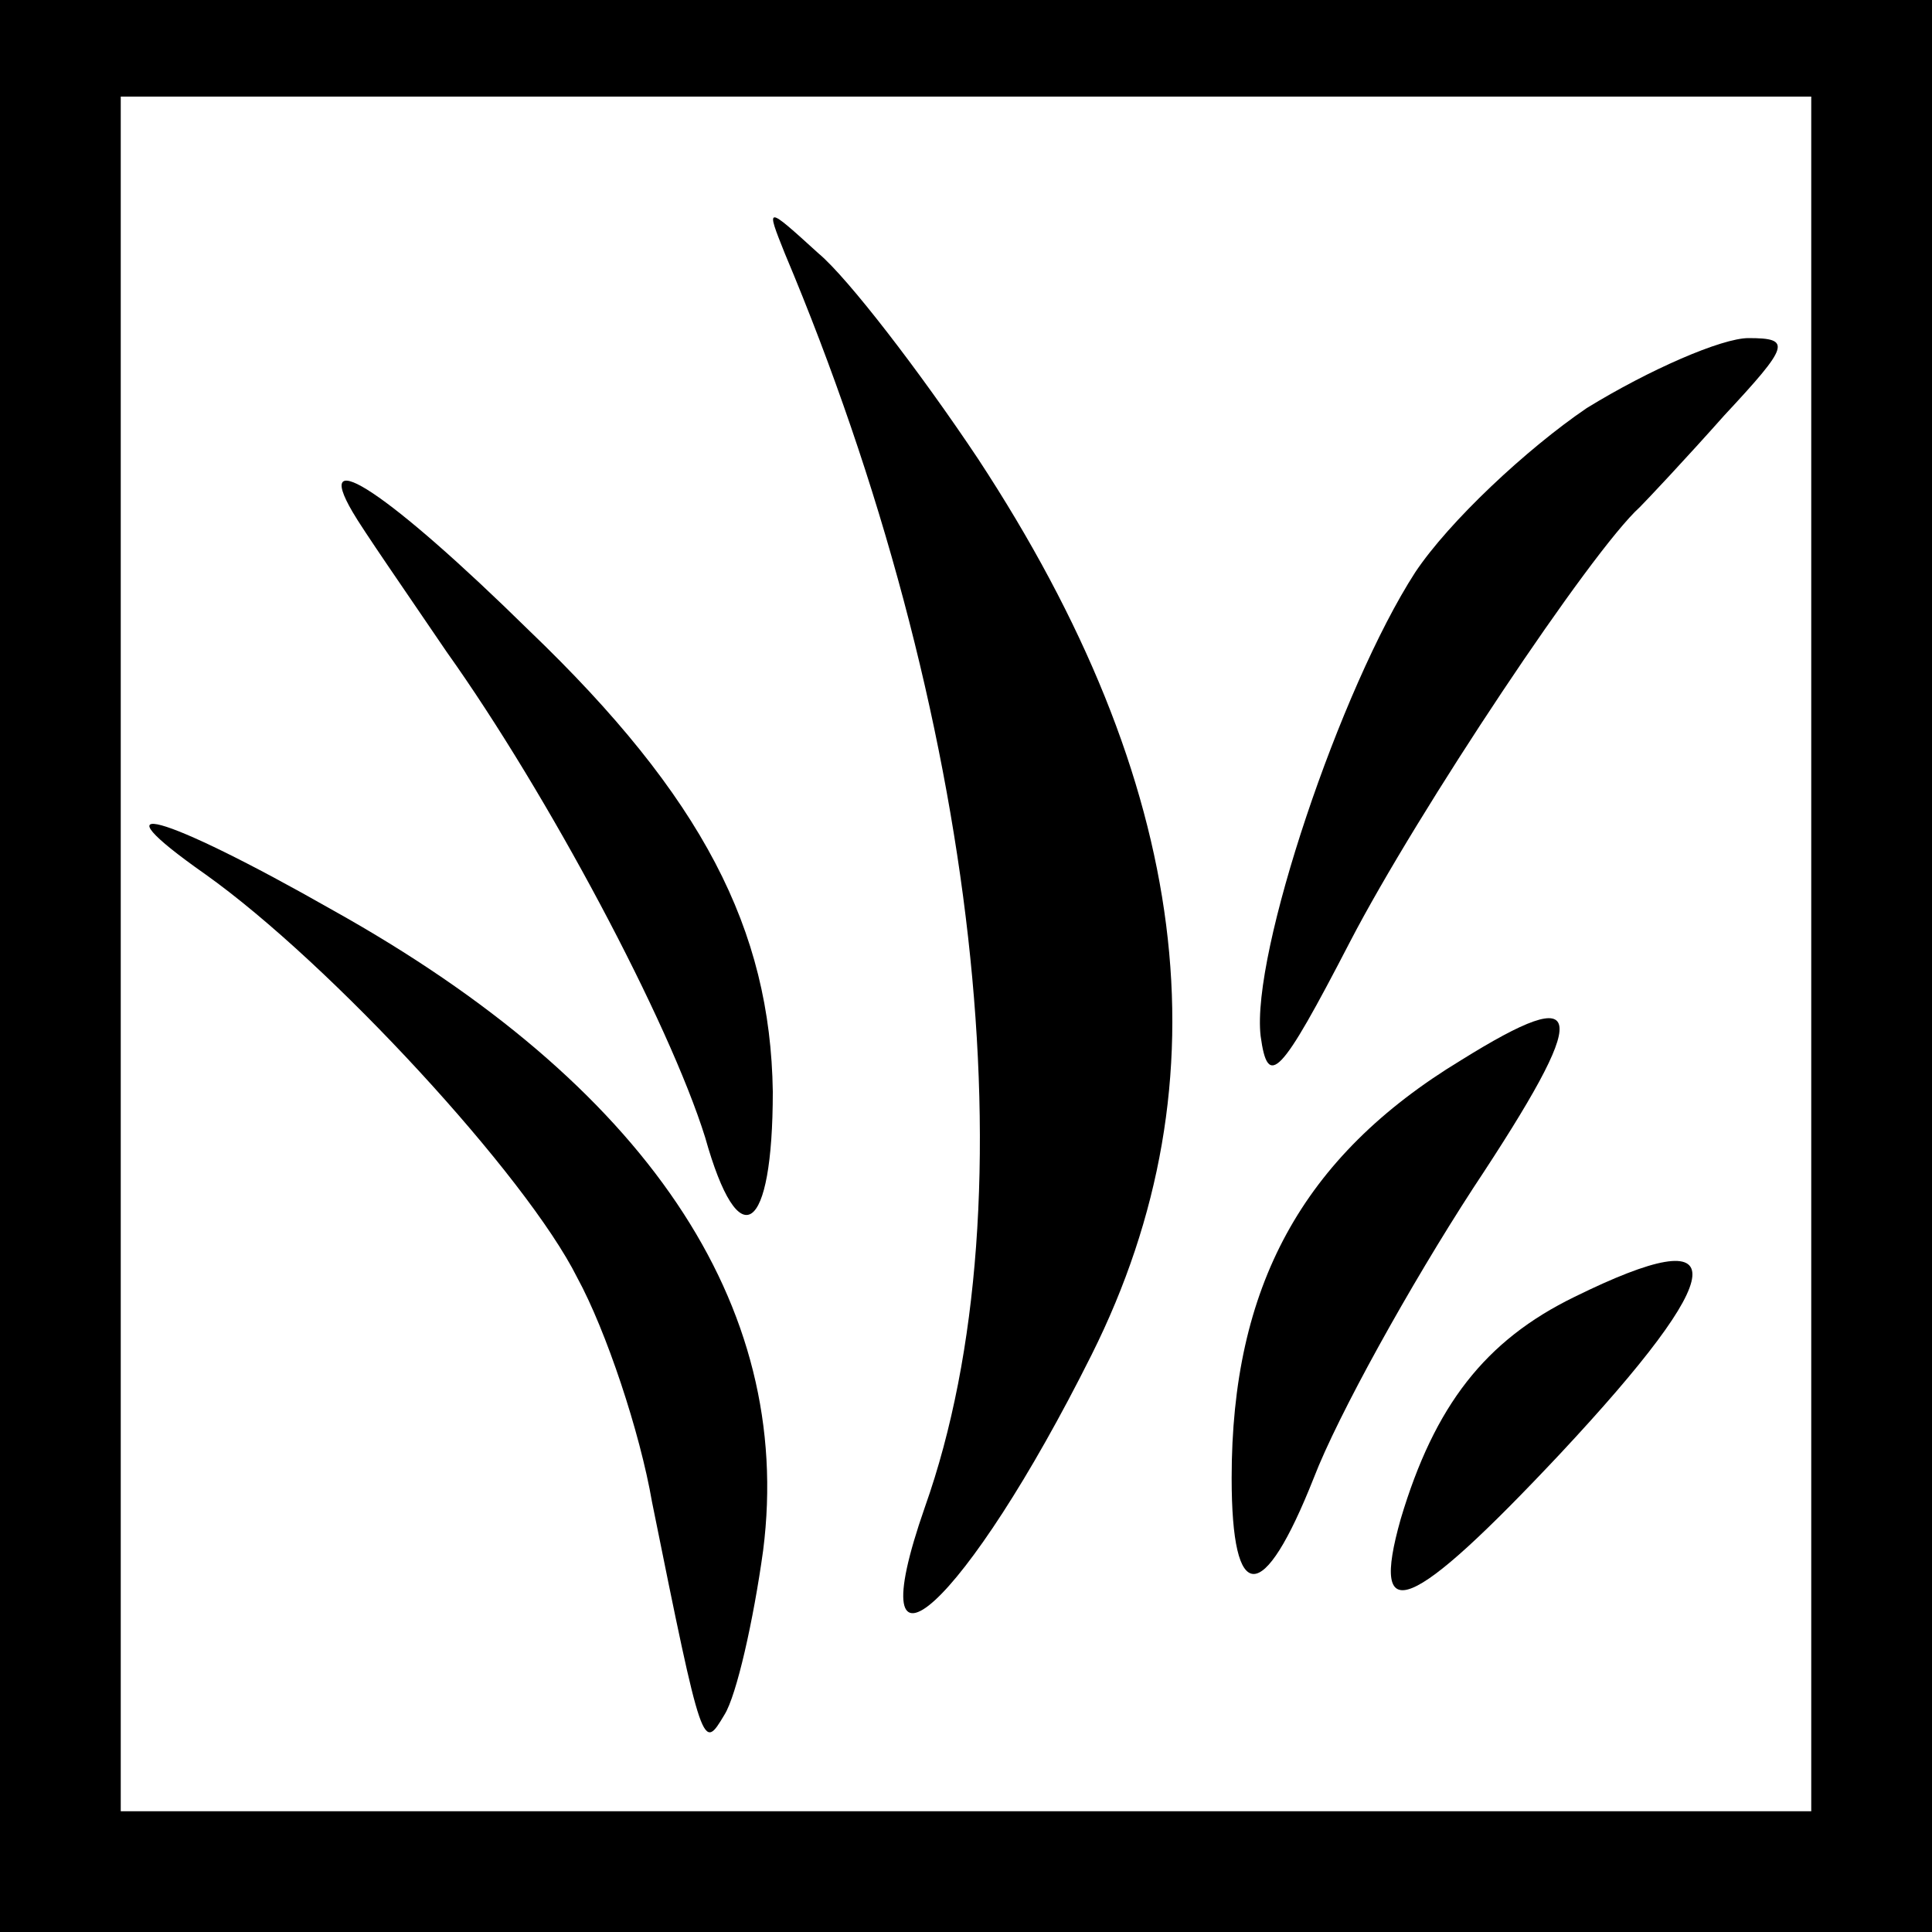 <?xml version="1.0" standalone="no"?>
<!DOCTYPE svg PUBLIC "-//W3C//DTD SVG 20010904//EN"
 "http://www.w3.org/TR/2001/REC-SVG-20010904/DTD/svg10.dtd">
<svg version="1.0" xmlns="http://www.w3.org/2000/svg"
 width="80pt" height="80pt" viewBox="0 0 80 80"
 preserveAspectRatio="xMidYMid meet">

<g transform="translate(0,80) scale(0.1,-0.1)"
fill="#000000" stroke="none">
<path d="M0 400 l0 -400 400 0 400 0 0 400 0 400 -400 0 -400 0 0 -400z m750
5 l0 -355 -350 0 -350 0 0 355 0 355 350 0 350 0 0 -355z"/>
<path d="M325 695 c80 -190 103 -392 58 -519 -29 -83 17 -41 69 63 57 114 41
237 -47 371 -24 36 -54 75 -66 85 -22 20 -22 20 -14 0z"/>
<path d="M657 631 c-25 -17 -57 -47 -71 -68 -31 -48 -68 -158 -64 -192 3 -22
8 -17 37 39 28 54 100 162 120 180 3 3 19 20 35 38 27 29 28 32 10 32 -11 0
-41 -13 -67 -29z"/>
<path d="M146 588 c4 -7 22 -33 39 -58 42 -59 92 -153 107 -201 14 -50 28 -40
28 19 -1 67 -29 122 -101 191 -58 57 -90 78 -73 49z"/>
<path d="M85 438 c52 -37 133 -125 154 -167 12 -22 26 -64 31 -93 21 -104 21
-103 30 -88 5 8 12 39 16 68 13 102 -49 193 -178 265 -72 41 -100 48 -53 15z"/>
<path d="M605 361 c-66 -40 -95 -94 -95 -173 0 -53 13 -53 34 0 10 26 40 80
66 120 49 74 48 86 -5 53z"/>
<path d="M652 263 c-37 -18 -58 -45 -72 -92 -13 -46 4 -39 66 27 71 76 73 98
6 65z"/>
</g>
</svg>
